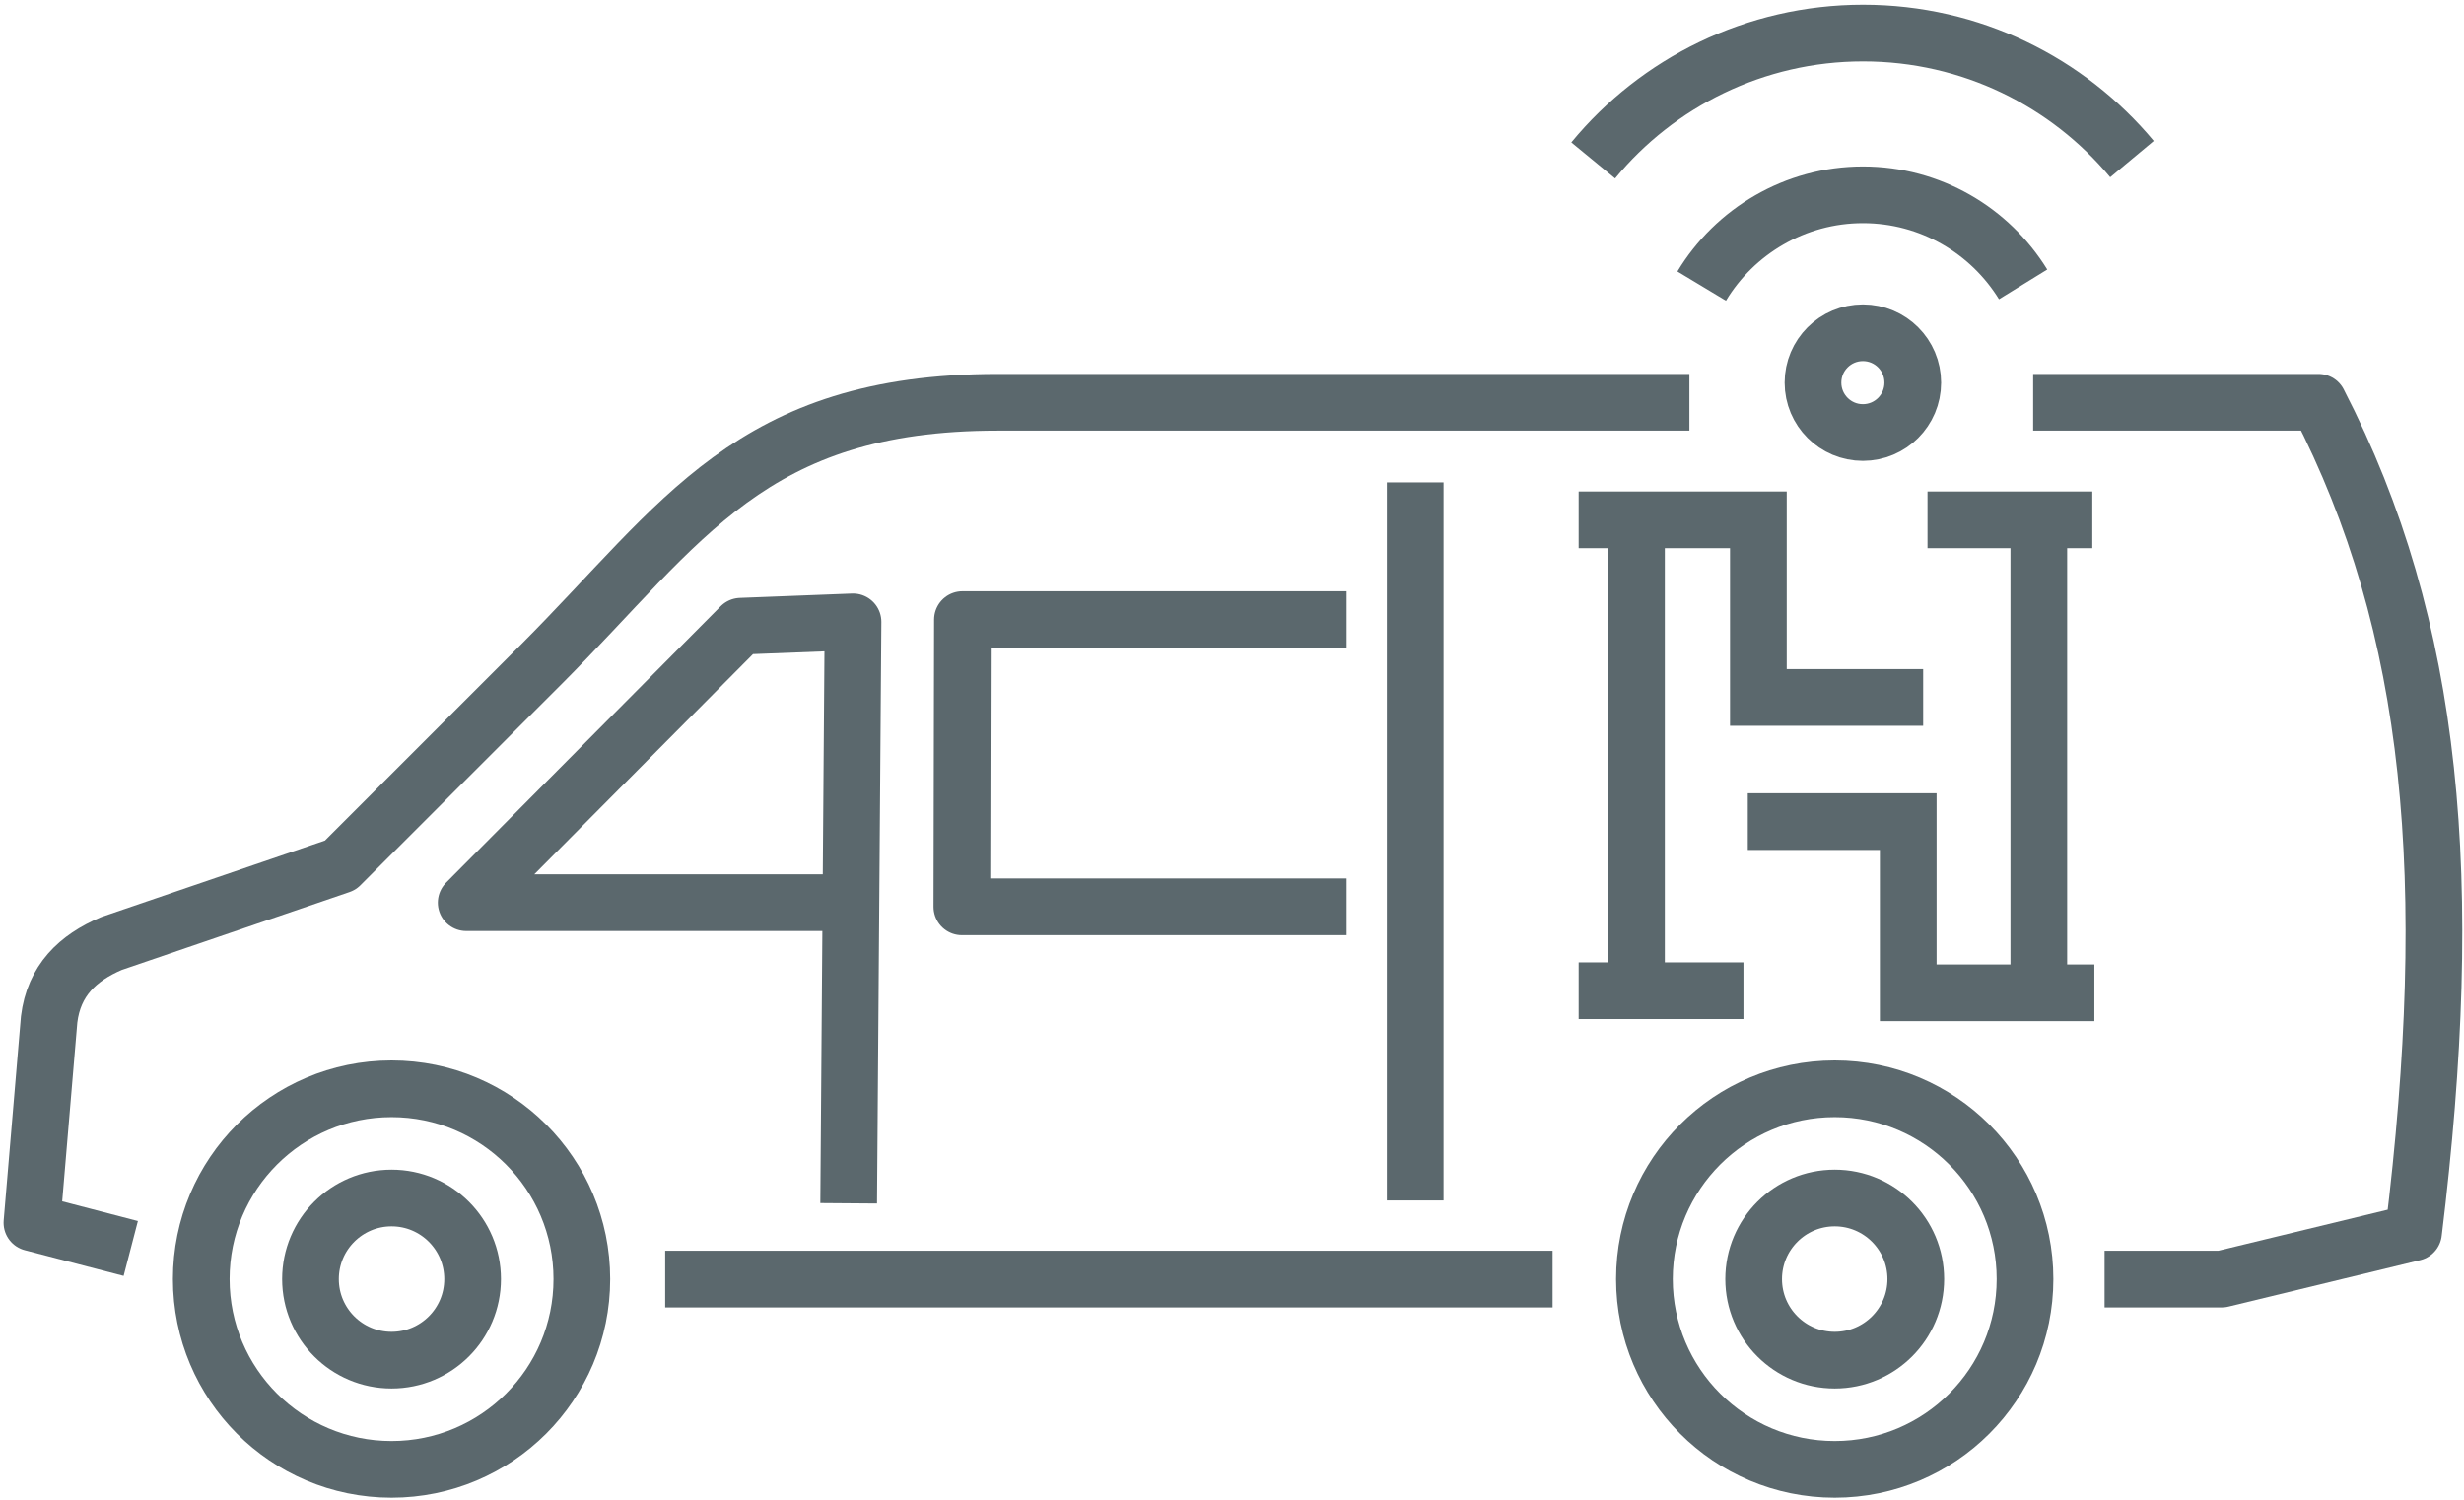 <?xml version="1.0" encoding="UTF-8"?><svg xmlns="http://www.w3.org/2000/svg" viewBox="0 0 130.39 79.37"><defs><style>.c,.d,.e{fill:none;}.d{stroke-miterlimit:10;}.d,.e{stroke:#5b686d;stroke-width:3px;}.e{stroke-linejoin:round;}</style></defs><g id="a"><g><line class="e" x1="35.2" y1="67.69" x2="82.16" y2="67.69"/><path class="e" d="M89.4,21.29H52.8c-13.09,0-16.65,6.35-24.16,13.87-7.52,7.52-10.63,10.63-10.63,10.63l-12.11,4.14c-1.79,.76-3.05,1.96-3.3,4.02l-.91,10.76,5.23,1.36"/><path class="e" d="M111.37,67.69h6.2l10.15-2.46c2.27-18.55,1.12-32.03-5.03-43.94h-15.1"/><polyline class="e" points="71.26 47.99 50.9 47.99 50.93 32.79 71.26 32.79"/><line class="e" x1="74.89" y1="25.53" x2="74.89" y2="63.53"/><g><polyline class="d" points="83.54 27.51 86.03 27.51 93.05 27.51 93.05 36.91 101.77 36.91"/><line class="d" x1="86.6" y1="52.65" x2="86.6" y2="27.51"/><line class="d" x1="83.54" y1="52.43" x2="92.26" y2="52.43"/><line class="d" x1="102" y1="27.51" x2="110.72" y2="27.51"/><line class="d" x1="107.89" y1="27.85" x2="107.89" y2="52.2"/><polyline class="d" points="110.83 52.54 100.98 52.54 100.98 43.48 92.49 43.48"/></g><circle class="e" cx="97.09" cy="67.69" r="10.07"/><circle class="e" cx="97.09" cy="67.69" r="4.29"/><circle class="e" cx="20.72" cy="67.69" r="10.07"/><polyline class="e" points="44.91 63.68 45.14 32.91 39.2 33.14 24.67 47.77 44.8 47.77"/><circle class="e" cx="20.72" cy="67.69" r="4.29"/><g><circle class="e" cx="98.58" cy="20.25" r="2.64"/><path class="e" d="M107.06,15.05c-1.75-2.84-4.89-4.74-8.48-4.74s-6.79,1.94-8.53,4.83"/><path class="e" d="M112.82,8.42c-3.4-4.08-8.51-6.67-14.23-6.67s-10.89,2.62-14.28,6.74"/></g></g></g><g id="b"><rect class="c" x="-.06" y=".03" width="130.39" height="79.37"/></g></svg>